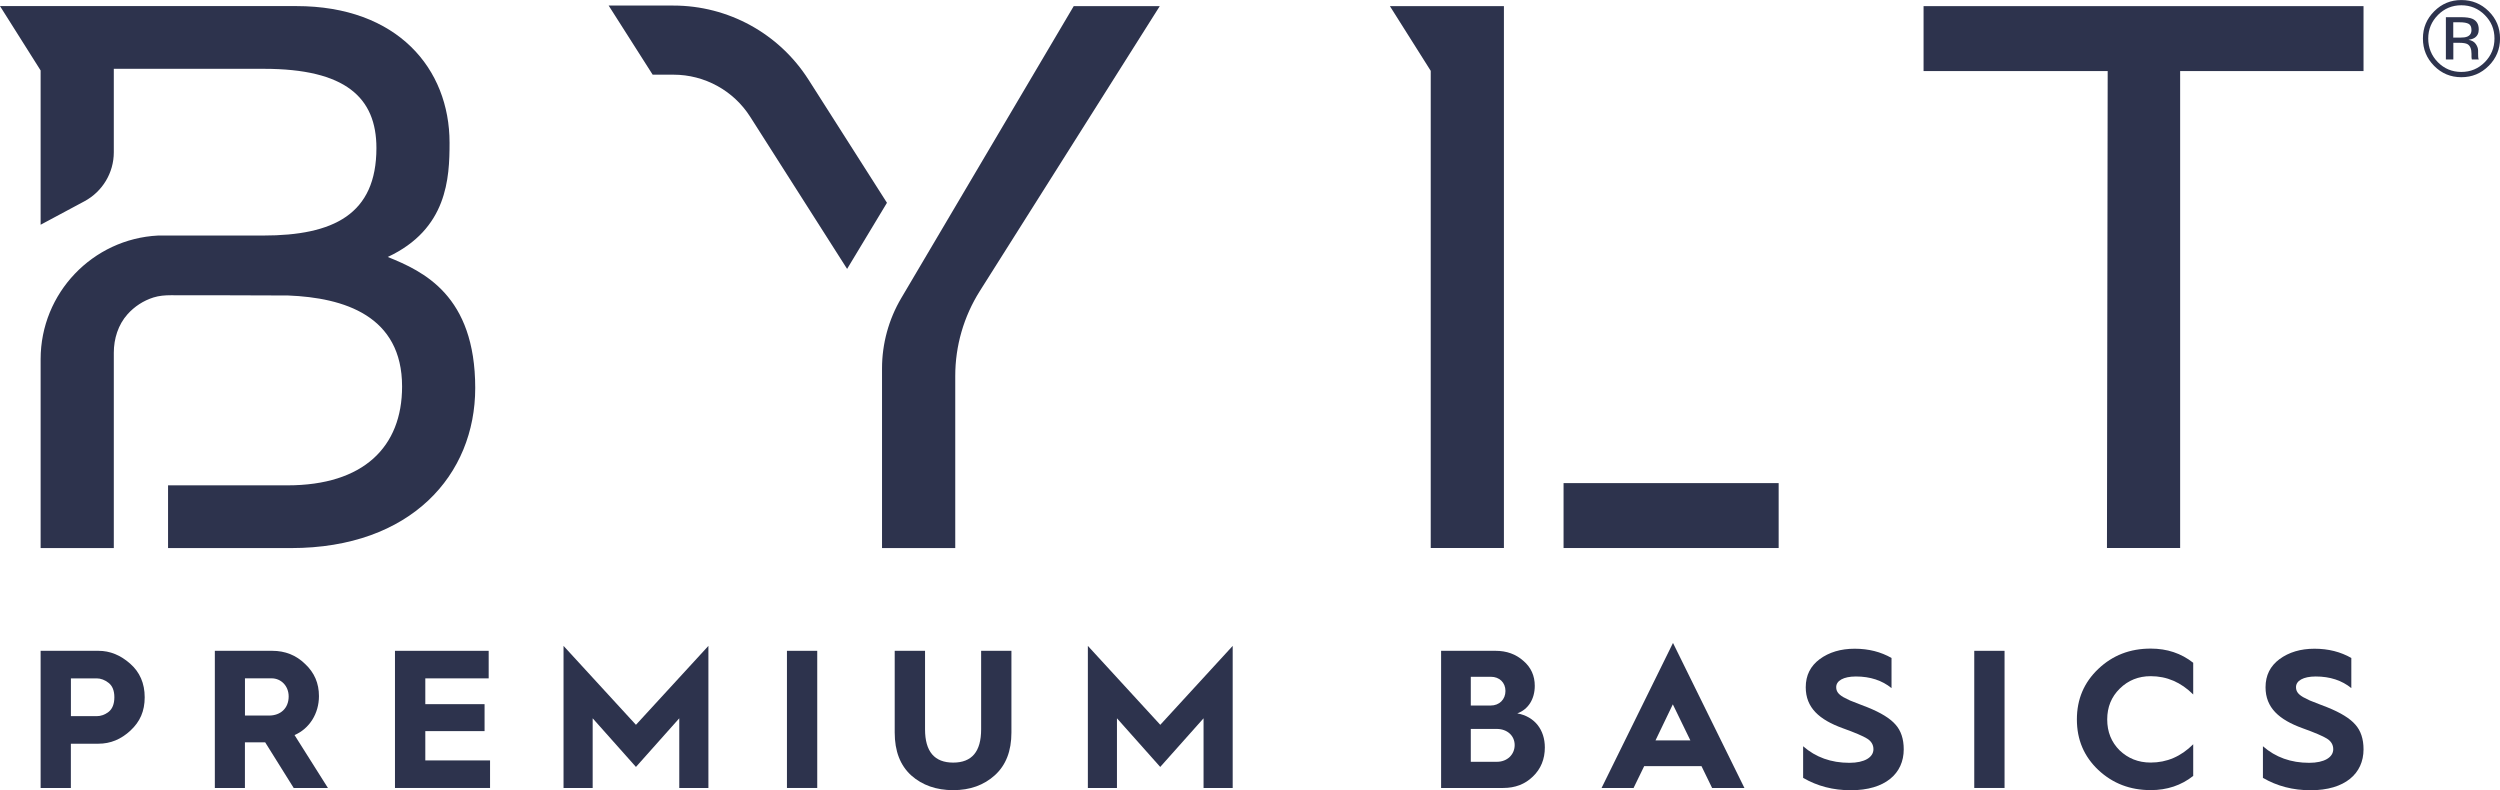 <?xml version="1.0" encoding="UTF-8"?>
<svg id="Layer_2" data-name="Layer 2" xmlns="http://www.w3.org/2000/svg" viewBox="0 0 583.46 184.41">
  <defs>
    <style>
      .cls-1 {
        fill: #2d334d;
        stroke-width: 0px;
      }
    </style>
  </defs>
  <g id="Layer_1-2" data-name="Layer 1">
    <g>
      <g>
        <g>
          <path class="cls-1" d="M90.5,59.97c13.91-6.51,14.42-18.37,14.42-26.66,0-17.26-12.14-31.89-35.75-31.89H0l9.48,15.02v36.01l10.23-5.48c4.21-2.26,6.85-6.65,6.85-11.43v-19.48h35.04c19.01,0,26.25,6.69,26.25,18.49,0,15.5-10.04,20.42-26.43,20.42,0,0-24.01-.02-24.52,0-15.26.77-27.42,13.41-27.42,28.87v44.07h17.08v-45.58c0-3.28,1.02-6.55,3.2-8.99,1.61-1.8,3.69-3.17,6.06-3.92,1.31-.41,2.68-.52,4.05-.52,0,0,26.37.02,27.38.06,13.06.52,26.59,4.72,26.59,21.25,0,14.09-8.99,23.06-26.77,23.06h-27.85v14.64h28.71c28.02,0,42.98-17.1,42.98-37.36,0-21.65-12.14-27.24-20.41-30.58Z"/>
          <polygon class="cls-1" points="448.93 1.43 448.93 16.58 491.9 16.58 491.73 127.9 508.81 127.9 508.81 16.58 551.61 16.58 551.61 1.43 448.93 1.43"/>
          <path class="cls-1" d="M205.85,86.01v41.9h17.09v-40.18c0-7.01,1.99-13.87,5.73-19.8L270.67,1.43h-20.08l-40.25,68.14c-2.94,4.98-4.49,10.65-4.49,16.43Z"/>
          <polygon class="cls-1" points="324.38 1.43 333.91 16.53 333.91 127.9 350.99 127.9 350.99 1.43 324.38 1.43"/>
          <rect class="cls-1" x="364.91" y="112.75" width="50.2" height="15.15"/>
          <path class="cls-1" d="M188.68,18.58c-6.86-10.77-18.74-17.28-31.5-17.28h-15.13l10.27,16.13h4.86c7.25,0,14,3.7,17.9,9.82l22.62,35.51,9.3-15.43-18.31-28.74Z"/>
        </g>
        <g>
          <path class="cls-1" d="M9.48,183.9v-32.01h13.5c2.71,0,5.14,1.01,7.39,2.99,2.25,1.97,3.4,4.59,3.4,7.85s-1.1,5.7-3.31,7.76-4.69,3.08-7.49,3.08h-6.43v10.33h-7.07ZM16.55,167.14h6.01c.96,0,1.93-.32,2.8-1.01.87-.69,1.33-1.84,1.33-3.4s-.46-2.66-1.33-3.35c-.87-.69-1.84-1.06-2.8-1.06h-6.01v8.82Z"/>
          <path class="cls-1" d="M50.14,183.9v-32.01h13.41c2.98,0,5.56,1.01,7.67,3.08,2.16,2.02,3.22,4.5,3.22,7.49,0,4.09-2.25,7.62-5.7,9.09l7.8,12.36h-7.99l-6.66-10.66h-4.73v10.66h-7.03ZM57.17,167h5.6c2.76,0,4.6-1.75,4.6-4.46,0-2.43-1.75-4.23-4-4.23h-6.2v8.68Z"/>
          <path class="cls-1" d="M92.18,183.9v-32.01h21.87v6.43h-14.79v6.02h13.83v6.29h-13.83v6.84h15.11v6.43h-22.18Z"/>
          <path class="cls-1" d="M131.52,183.9v-33.16l16.9,18.42,16.91-18.42v33.16h-6.8v-16.26l-10.11,11.35-10.1-11.35v16.26h-6.8Z"/>
          <path class="cls-1" d="M183.66,183.9v-32.01h7.07v32.01h-7.07Z"/>
          <path class="cls-1" d="M208.82,151.89h7.07v18.33c0,5.19,2.21,7.76,6.57,7.76s6.52-2.57,6.52-7.76v-18.33h7.07v19.06c0,4.32-1.28,7.62-3.86,9.97-2.58,2.34-5.83,3.49-9.74,3.49s-7.21-1.15-9.78-3.44c-2.57-2.34-3.86-5.65-3.86-10.01v-19.06Z"/>
          <path class="cls-1" d="M253.89,183.9v-33.16l16.9,18.42,16.9-18.42v33.16h-6.8v-16.26l-10.11,11.35-10.1-11.35v16.26h-6.8Z"/>
          <path class="cls-1" d="M336.33,183.9v-32.01h12.72c2.57,0,4.73.78,6.48,2.34,1.79,1.52,2.66,3.49,2.66,5.83,0,3.08-1.51,5.51-4.08,6.43,4.08.74,6.43,3.86,6.43,7.95,0,2.71-.92,5.01-2.8,6.8-1.84,1.79-4.13,2.66-6.93,2.66h-14.47ZM343.26,164.66h4.64c2.02,0,3.45-1.42,3.45-3.4s-1.43-3.31-3.4-3.31h-4.69v6.71ZM343.26,177.79h6.11c2.39,0,4.13-1.7,4.13-3.9s-1.75-3.77-4.18-3.77h-6.06v7.67Z"/>
          <path class="cls-1" d="M373.78,183.9l16.67-33.85,16.67,33.85h-7.54l-2.48-5.1h-13.37l-2.48,5.1h-7.49ZM386.37,172.79h8.13l-4.09-8.41-4.04,8.41Z"/>
          <path class="cls-1" d="M420.83,174.17c2.94,2.57,6.52,3.86,10.79,3.86,3.54,0,5.61-1.29,5.61-3.17,0-1.06-.51-1.88-1.47-2.48s-2.89-1.42-5.7-2.43c-5.47-1.98-8.63-4.78-8.63-9.55,0-2.8,1.1-4.96,3.26-6.57,2.2-1.61,4.91-2.43,8.17-2.43s6.11.74,8.59,2.16v7.03c-2.2-1.79-4.96-2.71-8.31-2.71-2.94,0-4.6,1.01-4.6,2.48,0,.92.41,1.61,1.66,2.34l1.56.78,2.11.83,2.02.78c3.07,1.24,5.23,2.57,6.48,4,1.28,1.42,1.93,3.35,1.93,5.79,0,5.65-4.32,9.55-12.36,9.55-4.09,0-7.81-.96-11.12-2.89v-7.35Z"/>
          <path class="cls-1" d="M460.76,183.9v-32.01h7.07v32.01h-7.07Z"/>
          <path class="cls-1" d="M511.86,154.69v7.39c-2.85-2.85-6.16-4.27-9.92-4.27-2.85,0-5.24.96-7.21,2.89-1.97,1.93-2.94,4.32-2.94,7.21s.96,5.28,2.89,7.21c1.97,1.88,4.36,2.85,7.26,2.85,3.77,0,7.07-1.42,9.92-4.27v7.39c-2.8,2.21-6.11,3.31-9.92,3.31-4.82,0-8.86-1.56-12.22-4.69-3.35-3.17-5.01-7.07-5.01-11.8s1.66-8.63,5.01-11.81c3.35-3.17,7.39-4.73,12.22-4.73,3.81,0,7.12,1.1,9.92,3.31Z"/>
          <path class="cls-1" d="M528.14,174.17c2.94,2.57,6.52,3.86,10.79,3.86,3.54,0,5.61-1.29,5.61-3.17,0-1.06-.51-1.88-1.47-2.48s-2.89-1.42-5.7-2.43c-5.47-1.98-8.63-4.78-8.63-9.55,0-2.8,1.1-4.96,3.26-6.57,2.2-1.61,4.91-2.43,8.17-2.43s6.11.74,8.59,2.16v7.03c-2.2-1.79-4.96-2.71-8.31-2.71-2.94,0-4.6,1.01-4.6,2.48,0,.92.41,1.61,1.66,2.34l1.56.78,2.11.83,2.02.78c3.07,1.24,5.23,2.57,6.48,4,1.28,1.42,1.93,3.35,1.93,5.79,0,5.65-4.32,9.55-12.36,9.55-4.09,0-7.81-.96-11.12-2.89v-7.35Z"/>
        </g>
      </g>
      <path class="cls-1" d="M580.82,15.37c-1.76,1.77-3.88,2.65-6.38,2.65s-4.61-.88-6.36-2.65c-1.74-1.76-2.61-3.89-2.61-6.39s.88-4.59,2.64-6.35,3.86-2.62,6.34-2.62,4.62.87,6.38,2.62,2.64,3.87,2.64,6.35-.88,4.62-2.64,6.39ZM568.97,3.51c-1.5,1.51-2.26,3.34-2.26,5.48s.75,4,2.24,5.52c1.5,1.52,3.33,2.28,5.48,2.28s3.98-.76,5.48-2.28,2.26-3.36,2.26-5.52-.75-3.97-2.26-5.48c-1.51-1.52-3.34-2.28-5.48-2.28s-3.96.76-5.47,2.28ZM574.27,4.01c1.23,0,2.13.12,2.7.36,1.02.43,1.53,1.26,1.53,2.5,0,.88-.32,1.53-.96,1.95-.34.22-.82.38-1.43.48.77.12,1.34.45,1.7.97.36.52.54,1.03.54,1.53v.72c0,.23,0,.47.02.73.02.26.04.43.09.51l.06.12h-1.63l-.02-.1s-.02-.07-.02-.11l-.04-.32v-.78c0-1.14-.31-1.89-.93-2.26-.37-.21-1.01-.32-1.94-.32h-1.37v3.89h-1.74V4.01h3.46ZM576.15,5.57c-.44-.25-1.14-.37-2.11-.37h-1.49v3.58h1.57c.74,0,1.29-.07,1.66-.22.68-.27,1.02-.78,1.02-1.55,0-.72-.22-1.2-.66-1.45Z"/>
    </g>
  </g>
</svg>